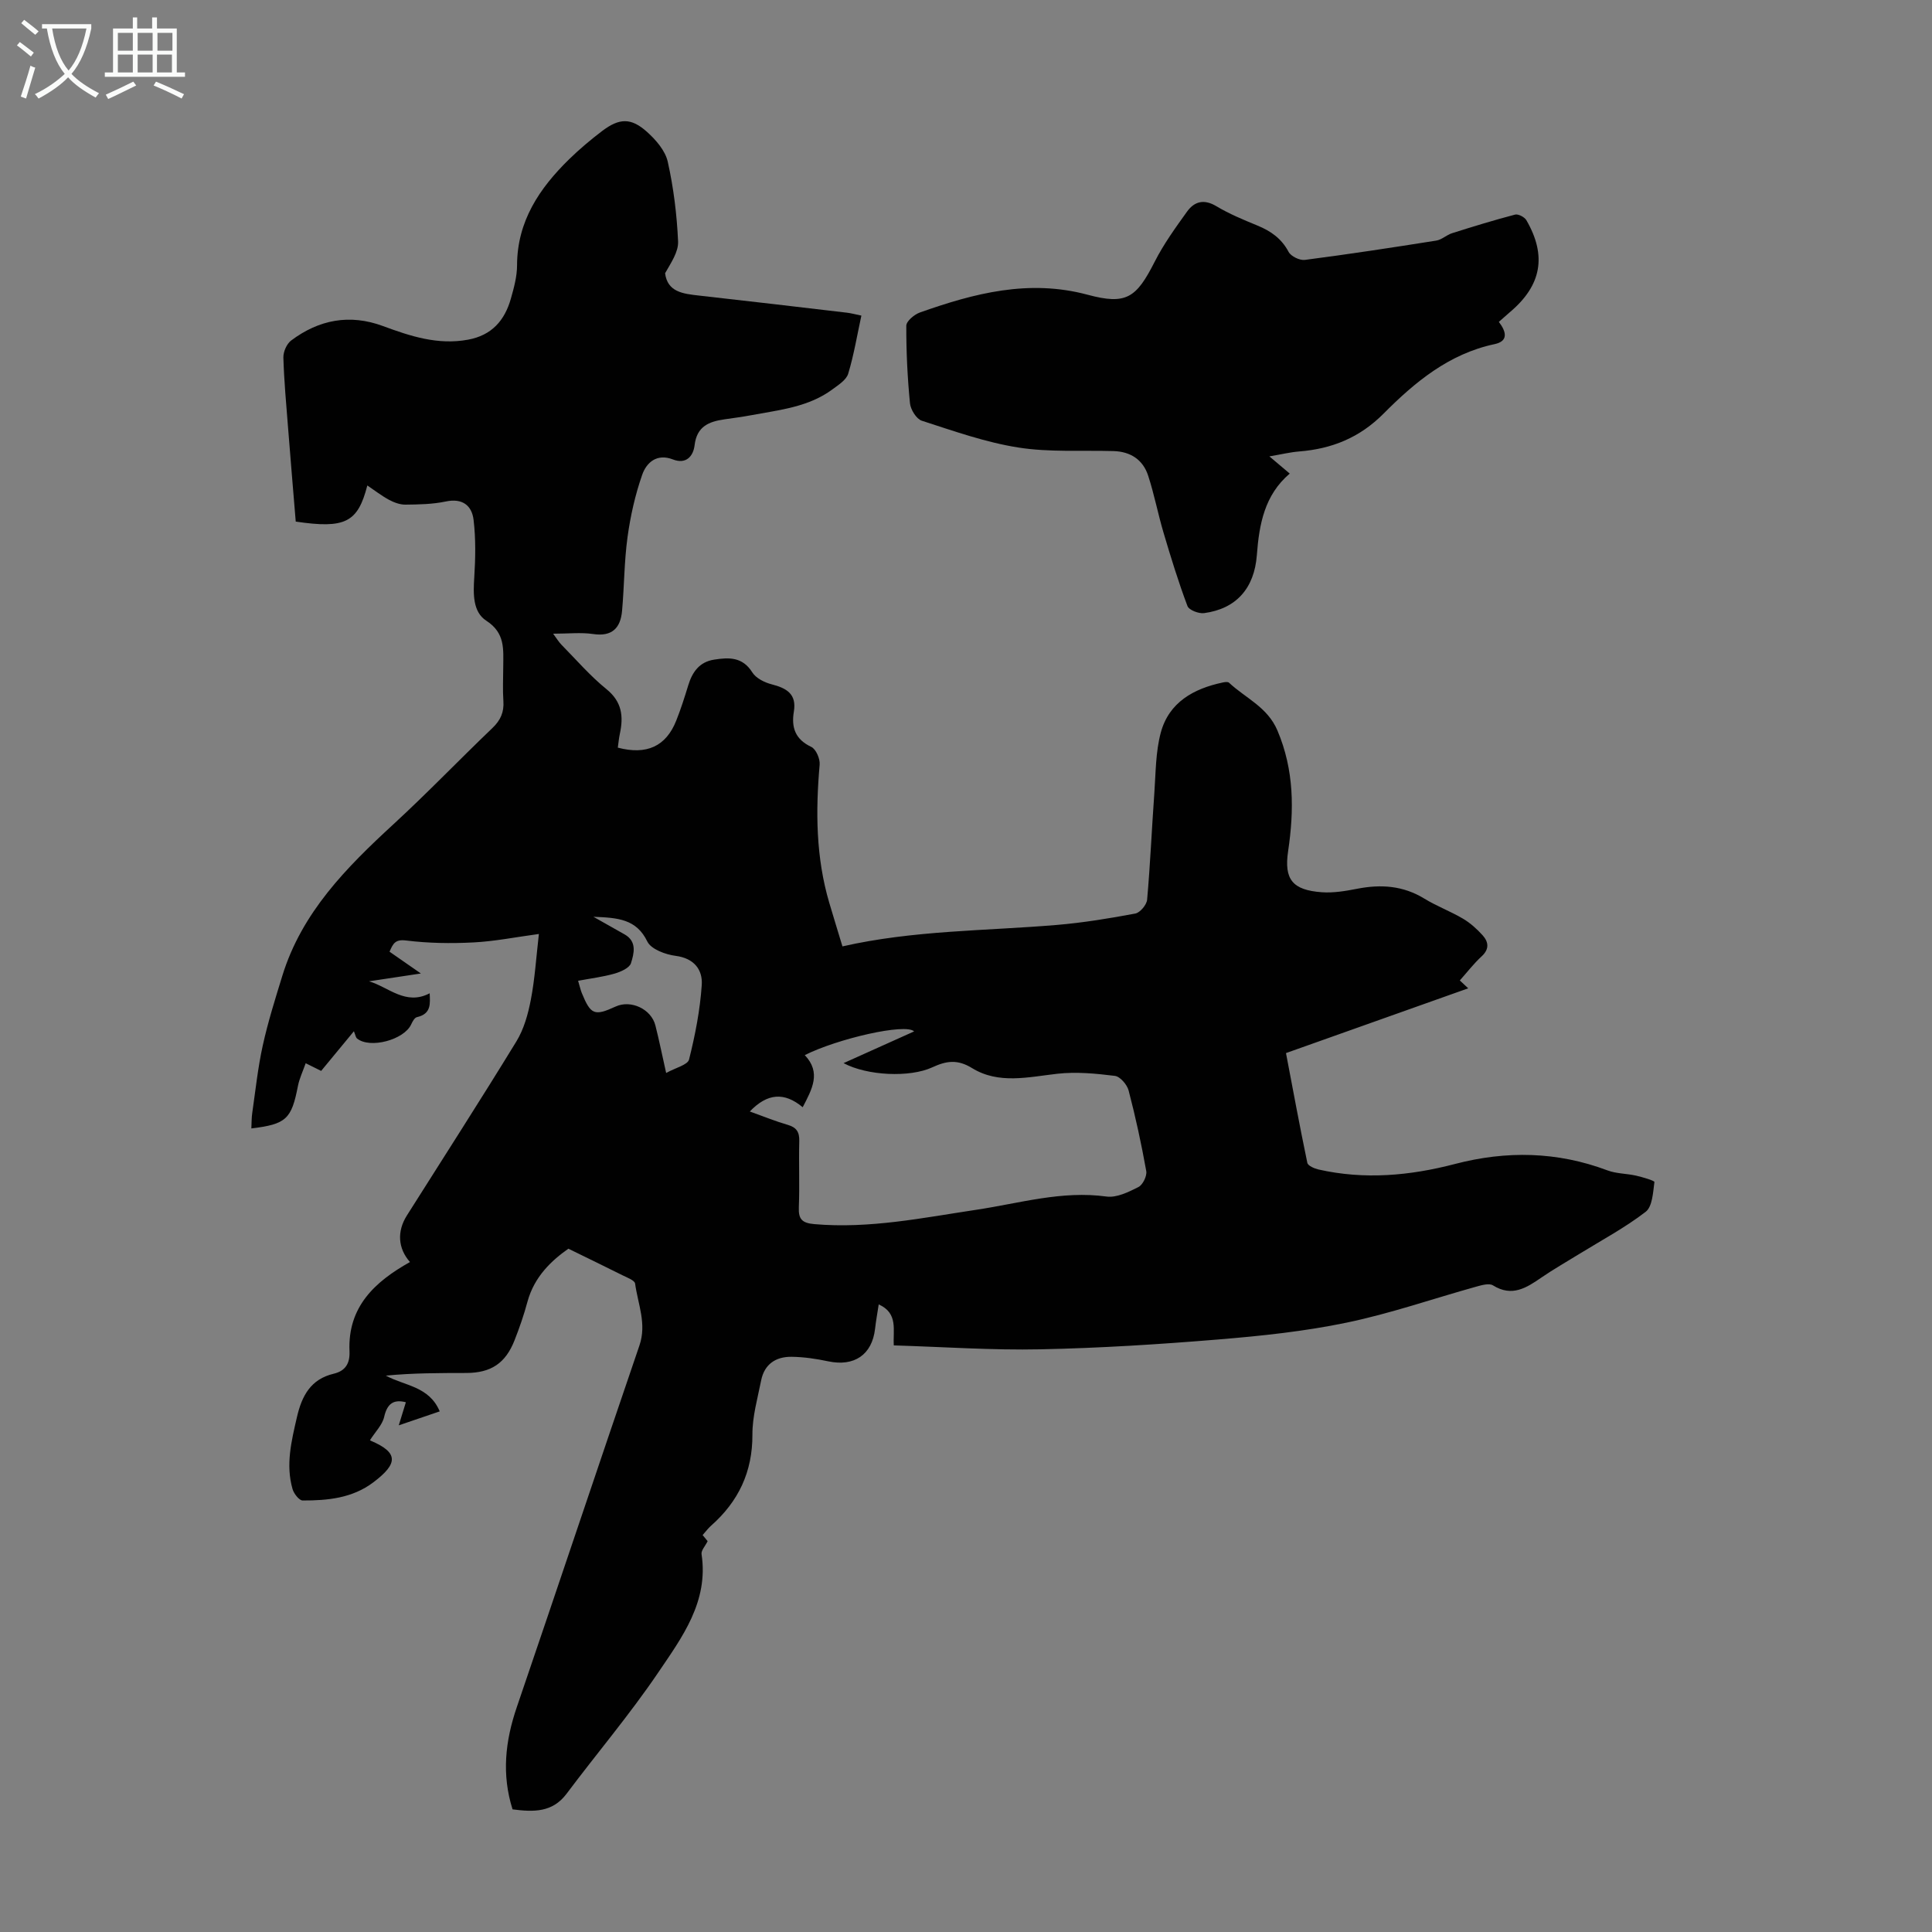 <svg enable-background="new 0 0 400 400" viewBox="0 0 400 400" xmlns="http://www.w3.org/2000/svg"><rect x="0" y="0" width="400" height="400" fill="#808080" stroke="none"/><path d="m106.12 374.61c-2.29-7.23-1.51-14.17.87-21.14 8.52-24.95 16.87-49.96 25.4-74.91 1.54-4.49-.32-8.57-.9-12.81-.09-.67-1.63-1.23-2.57-1.7-3.51-1.76-7.06-3.47-11.24-5.52-3.36 2.36-7.05 5.7-8.48 11-.72 2.69-1.64 5.34-2.66 7.94-1.87 4.78-4.88 6.77-9.98 6.79-5.54.01-11.08 0-16.68.55 3.97 2.15 8.95 2.18 11.16 7.4-2.57.88-5.13 1.75-8.48 2.89.61-2.01 1.04-3.38 1.47-4.78-2.43-.62-3.84.16-4.49 3.02-.38 1.67-1.83 3.09-2.9 4.78-.1-.16-.04.09.11.16 5.81 2.47 5.67 4.75.56 8.61-4.38 3.31-9.48 3.78-14.65 3.77-.72 0-1.82-1.42-2.09-2.36-1.45-5.03-.24-9.92.9-14.87 1.02-4.44 2.85-7.89 7.63-9.02 2.43-.58 3.37-2.14 3.26-4.64-.4-9.21 5.25-14.41 12.52-18.48-2.48-2.81-2.73-6.32-.65-9.62 7.58-12.01 15.28-23.95 22.69-36.07 1.56-2.55 2.42-5.67 2.99-8.65.82-4.25 1.09-8.61 1.66-13.58-4.82.65-9.18 1.53-13.57 1.75-4.62.24-9.32.17-13.91-.4-2.25-.28-2.7.6-3.44 2.32 2.03 1.41 4 2.78 6.49 4.51-3.98.6-7.36 1.11-10.74 1.62 4.05 1.18 7.57 5.09 12.56 2.48.08 2.09.39 4.25-2.64 4.94-.49.11-.92.91-1.18 1.48-1.46 3.22-8.55 5.12-11.22 2.94-.28-.23-.33-.75-.65-1.5-2.35 2.84-4.53 5.49-6.78 8.21-.97-.48-1.84-.91-3.2-1.59-.59 1.69-1.31 3.17-1.61 4.73-1.33 6.82-2.4 7.9-9.64 8.77.06-1.13.03-2.2.19-3.24.67-4.65 1.16-9.34 2.17-13.92 1.07-4.86 2.57-9.63 4.04-14.4 4.03-13.14 13.27-22.45 23.04-31.44 7-6.44 13.59-13.32 20.46-19.89 1.69-1.61 2.44-3.29 2.28-5.59-.16-2.34-.04-4.7-.03-7.05.01-3.61.46-7.03-3.51-9.59-2.81-1.82-2.71-5.56-2.49-8.95.25-3.96.33-7.99-.14-11.92-.35-2.96-2.29-4.55-5.76-3.81-2.71.57-5.56.62-8.35.65-1.14.01-2.37-.45-3.4-1-1.55-.84-2.96-1.94-4.49-2.97-1.97 7.67-4.57 8.99-14.82 7.48-.53-6.47-1.09-13.02-1.6-19.57-.38-4.8-.82-9.59-.96-14.4-.03-1.19.69-2.84 1.62-3.53 5.75-4.31 12.11-5.53 18.98-2.99 5.69 2.1 11.37 3.98 17.62 2.83 4.92-.9 7.6-3.98 8.88-8.5.64-2.25 1.28-4.6 1.28-6.91.03-9.12 4.62-15.92 10.78-21.95 2.15-2.1 4.48-4.06 6.88-5.88 3.54-2.66 5.95-2.74 9.24.21 1.84 1.65 3.79 3.89 4.3 6.18 1.21 5.4 1.89 10.97 2.14 16.5.1 2.19-1.5 4.47-2.69 6.59.49 3.88 3.69 4.25 6.99 4.62 10.23 1.14 20.44 2.35 30.66 3.55.88.1 1.74.35 2.99.6-.89 4.09-1.55 8.14-2.73 12.03-.39 1.29-2 2.31-3.23 3.22-4.96 3.69-10.95 4.27-16.76 5.36-1.87.35-3.75.6-5.63.87-3.21.46-5.72 1.45-6.18 5.35-.26 2.21-1.7 4.04-4.5 2.95-3.32-1.29-5.47.65-6.35 3.18-1.45 4.14-2.43 8.5-3.03 12.85-.7 5.07-.68 10.23-1.14 15.34-.32 3.53-2.06 5.36-5.98 4.78-2.51-.37-5.12-.07-8.29-.07.76 1.02 1.17 1.72 1.72 2.28 3.06 3.11 5.94 6.46 9.31 9.19 3.22 2.61 3.56 5.62 2.79 9.22-.21.96-.29 1.95-.43 2.9 5.99 1.58 9.99-.28 12.1-5.6.95-2.38 1.73-4.84 2.48-7.29.84-2.77 2.32-4.86 5.36-5.33 3.05-.48 5.87-.6 7.9 2.63.76 1.22 2.55 2.11 4.05 2.49 3.07.79 5.17 2.01 4.56 5.64-.55 3.29.28 5.74 3.61 7.31.97.46 1.84 2.47 1.73 3.68-.85 9.65-.78 19.21 1.99 28.59.88 2.99 1.81 5.97 2.73 9.03 14.72-3.35 29.61-3.2 44.37-4.44 5.45-.46 10.88-1.35 16.26-2.36 1-.19 2.36-1.82 2.45-2.88.65-7.33.96-14.68 1.49-22.02.3-4.21.26-8.55 1.34-12.57 1.7-6.27 6.8-9.1 12.84-10.37.42-.09 1.05-.18 1.29.05 3.42 3.21 7.96 5.01 10.03 9.92 3.47 8.2 3.46 16.45 2.2 24.96-.87 5.86.92 8.06 6.99 8.5 2.41.17 4.9-.25 7.3-.72 4.9-.96 9.5-.66 13.9 2.03 2.56 1.57 5.44 2.64 8.03 4.17 1.5.89 2.87 2.12 4.05 3.43 1.23 1.37 1.44 2.85-.2 4.36-1.64 1.5-3 3.29-4.52 4.99.57.54 1.01.94 1.74 1.63-12.67 4.5-25.03 8.9-37.73 13.41 1.46 7.66 2.85 15.21 4.42 22.73.13.6 1.45 1.17 2.31 1.37 9.5 2.15 18.9 1.3 28.21-1.13 10.7-2.8 21.21-2.6 31.63 1.32 1.84.69 3.95.64 5.89 1.08 1.37.31 3.85 1.05 3.82 1.32-.29 2.15-.41 5.09-1.82 6.18-4.32 3.32-9.2 5.92-13.87 8.8-2.57 1.59-5.2 3.08-7.69 4.79-3.12 2.15-6.1 4.09-10.05 1.63-.81-.5-2.38-.03-3.51.28-8.93 2.49-17.74 5.56-26.8 7.44-8.71 1.81-17.64 2.75-26.52 3.48-12.25 1.01-24.54 1.79-36.83 2.04-10.04.21-20.09-.5-30.39-.81-.21-3.14.98-6.64-3.12-8.49-.26 1.71-.57 3.39-.76 5.08-.63 5.36-4.31 7.84-9.69 6.71-2.49-.53-5.06-.91-7.6-.94-3.24-.04-5.62 1.52-6.29 4.88-.74 3.72-1.83 7.48-1.81 11.22.03 7.74-2.89 13.86-8.57 18.88-.58.51-1.05 1.15-1.74 1.93.45.55.9 1.1 1.04 1.26-.51 1.04-1.38 1.94-1.26 2.7 1.49 9.83-4.04 17.22-8.98 24.51-5.88 8.68-12.7 16.72-19 25.13-2.9 3.83-6.75 3.76-11.15 3.19zm49.12-144.49c2.84 1.02 5.31 2.03 7.86 2.77 1.82.53 2.43 1.49 2.38 3.37-.12 4.58.09 9.17-.09 13.75-.1 2.47.75 3.21 3.19 3.43 11.4 1 22.49-1.31 33.63-2.98 8.91-1.34 17.64-4 26.87-2.73 2.1.29 4.57-.93 6.61-1.96.91-.46 1.81-2.3 1.63-3.31-1-5.6-2.21-11.18-3.65-16.68-.32-1.22-1.75-2.89-2.84-3.03-3.94-.49-8-.88-11.92-.44-6.02.68-12.15 2.22-17.65-1.17-3.06-1.88-5.36-1.49-8.24-.16-4.66 2.15-13.46 1.75-18.37-.87 5.12-2.3 9.79-4.4 14.61-6.57-1.8-1.74-15.89 1.52-22.64 4.91 3.44 3.62 1.53 7.02-.43 10.79-3.83-3.2-7.34-2.89-10.95.88zm-17.32-7.97c1.94-1.09 4.45-1.66 4.74-2.79 1.27-5.05 2.28-10.24 2.63-15.43.21-3.13-1.55-5.53-5.4-6.03-2.11-.27-5.09-1.37-5.87-2.97-2.26-4.66-6.07-4.92-11.16-5.12 2.65 1.5 4.57 2.57 6.48 3.66 2.59 1.48 1.91 3.96 1.3 5.94-.31 1-2.13 1.8-3.42 2.17-2.39.68-4.88.98-7.53 1.48.37 1.24.51 1.89.75 2.5 1.87 4.56 2.62 4.85 7.03 2.83 3.14-1.44 7.36.51 8.22 3.91.77 3.01 1.38 6.08 2.23 9.85z" fill="#010101"/><path d="m310.32 66.64c1.6 2.09 1.97 4.01-.89 4.61-9.43 2-16.5 7.87-22.96 14.37-4.97 5-10.71 7.31-17.49 7.85-1.86.15-3.7.6-6.17 1.02 1.61 1.35 2.82 2.38 4.22 3.56-5.21 4.42-6.33 10.45-6.81 16.85-.52 6.99-4.36 11.16-10.92 12.04-1.11.15-3.14-.63-3.45-1.47-1.87-4.97-3.43-10.05-4.94-15.14-1.17-3.93-1.93-7.99-3.21-11.89-1.08-3.28-3.66-4.95-7.16-5.05-6.59-.19-13.28.28-19.73-.74-6.78-1.07-13.38-3.42-19.95-5.54-1.13-.36-2.33-2.31-2.46-3.62-.52-5.33-.78-10.69-.76-16.05 0-.94 1.65-2.33 2.81-2.74 11.26-3.99 22.57-6.94 34.72-3.68 8.03 2.16 10.09.66 13.9-6.84 1.85-3.64 4.28-7.01 6.68-10.35 1.52-2.12 3.51-2.68 6.08-1.14 2.67 1.6 5.6 2.81 8.49 4 2.78 1.14 5 2.68 6.47 5.46.49.92 2.3 1.8 3.37 1.66 9.09-1.18 18.16-2.56 27.21-4 1.14-.18 2.13-1.17 3.27-1.53 4.32-1.37 8.66-2.7 13.04-3.85.66-.17 1.96.51 2.34 1.16 4.27 7.37 3.13 13.51-3.38 19.01-.76.66-1.5 1.33-2.32 2.04z" fill="#010101"/><g fill="#fafbfa"><path d="m6.4 11.7c-1-.8-1.9-1.6-2.9-2.3l.6-.7c.9.7 1.9 1.4 2.9 2.2zm-2.1 8.3c.7-2.1 1.4-4.2 2-6.4.2.1.6.3 1 .4-.7 2.3-1.3 4.4-1.9 6.4zm3-12.8c-1.1-.9-2.1-1.7-2.9-2.4l.6-.7c1 .8 2 1.5 3 2.4zm1.4-1.3v-.9h10.2v.9c-.9 4.2-2.3 7.3-4.1 9.4 1.3 1.4 3.2 2.7 5.7 4-.2.2-.4.5-.7.9-2.5-1.4-4.4-2.7-5.7-4.2-1.4 1.5-3.5 3-6.1 4.4 0 0 0 0-.1-.1-.3-.4-.5-.7-.7-.8 2.7-1.3 4.7-2.8 6.2-4.2-1.8-2.2-3-5.3-3.7-9.4zm9.2 0h-7.1c.6 3.8 1.7 6.7 3.4 8.7 1.7-2 2.9-4.8 3.7-8.7z"/><path d="m31.6 3.6h.9v2.3h4.1v9.1h1.7v.9h-16.6v-.9h1.7v-9.1h4.1v-2.3h.9v2.3h3.1v-2.3zm-4 13.3.6.8c-1.9.9-3.8 1.9-5.8 2.8-.2-.3-.3-.6-.5-.9 2-.9 3.9-1.8 5.7-2.7zm-3.2-10.1v3.7h3.1v-3.7zm0 4.5v3.7h3.1v-3.7zm4.1-4.5v3.7h3.1v-3.7zm0 4.5v3.7h3.1v-3.7zm9.1 9.1c-2.1-1.1-4.1-2-5.8-2.7l.5-.8c2.2.9 4.1 1.8 5.8 2.6zm-1.9-13.6h-3.1v3.7h3.1zm-3.2 4.5v3.7h3.1v-3.7z"/></g></svg>